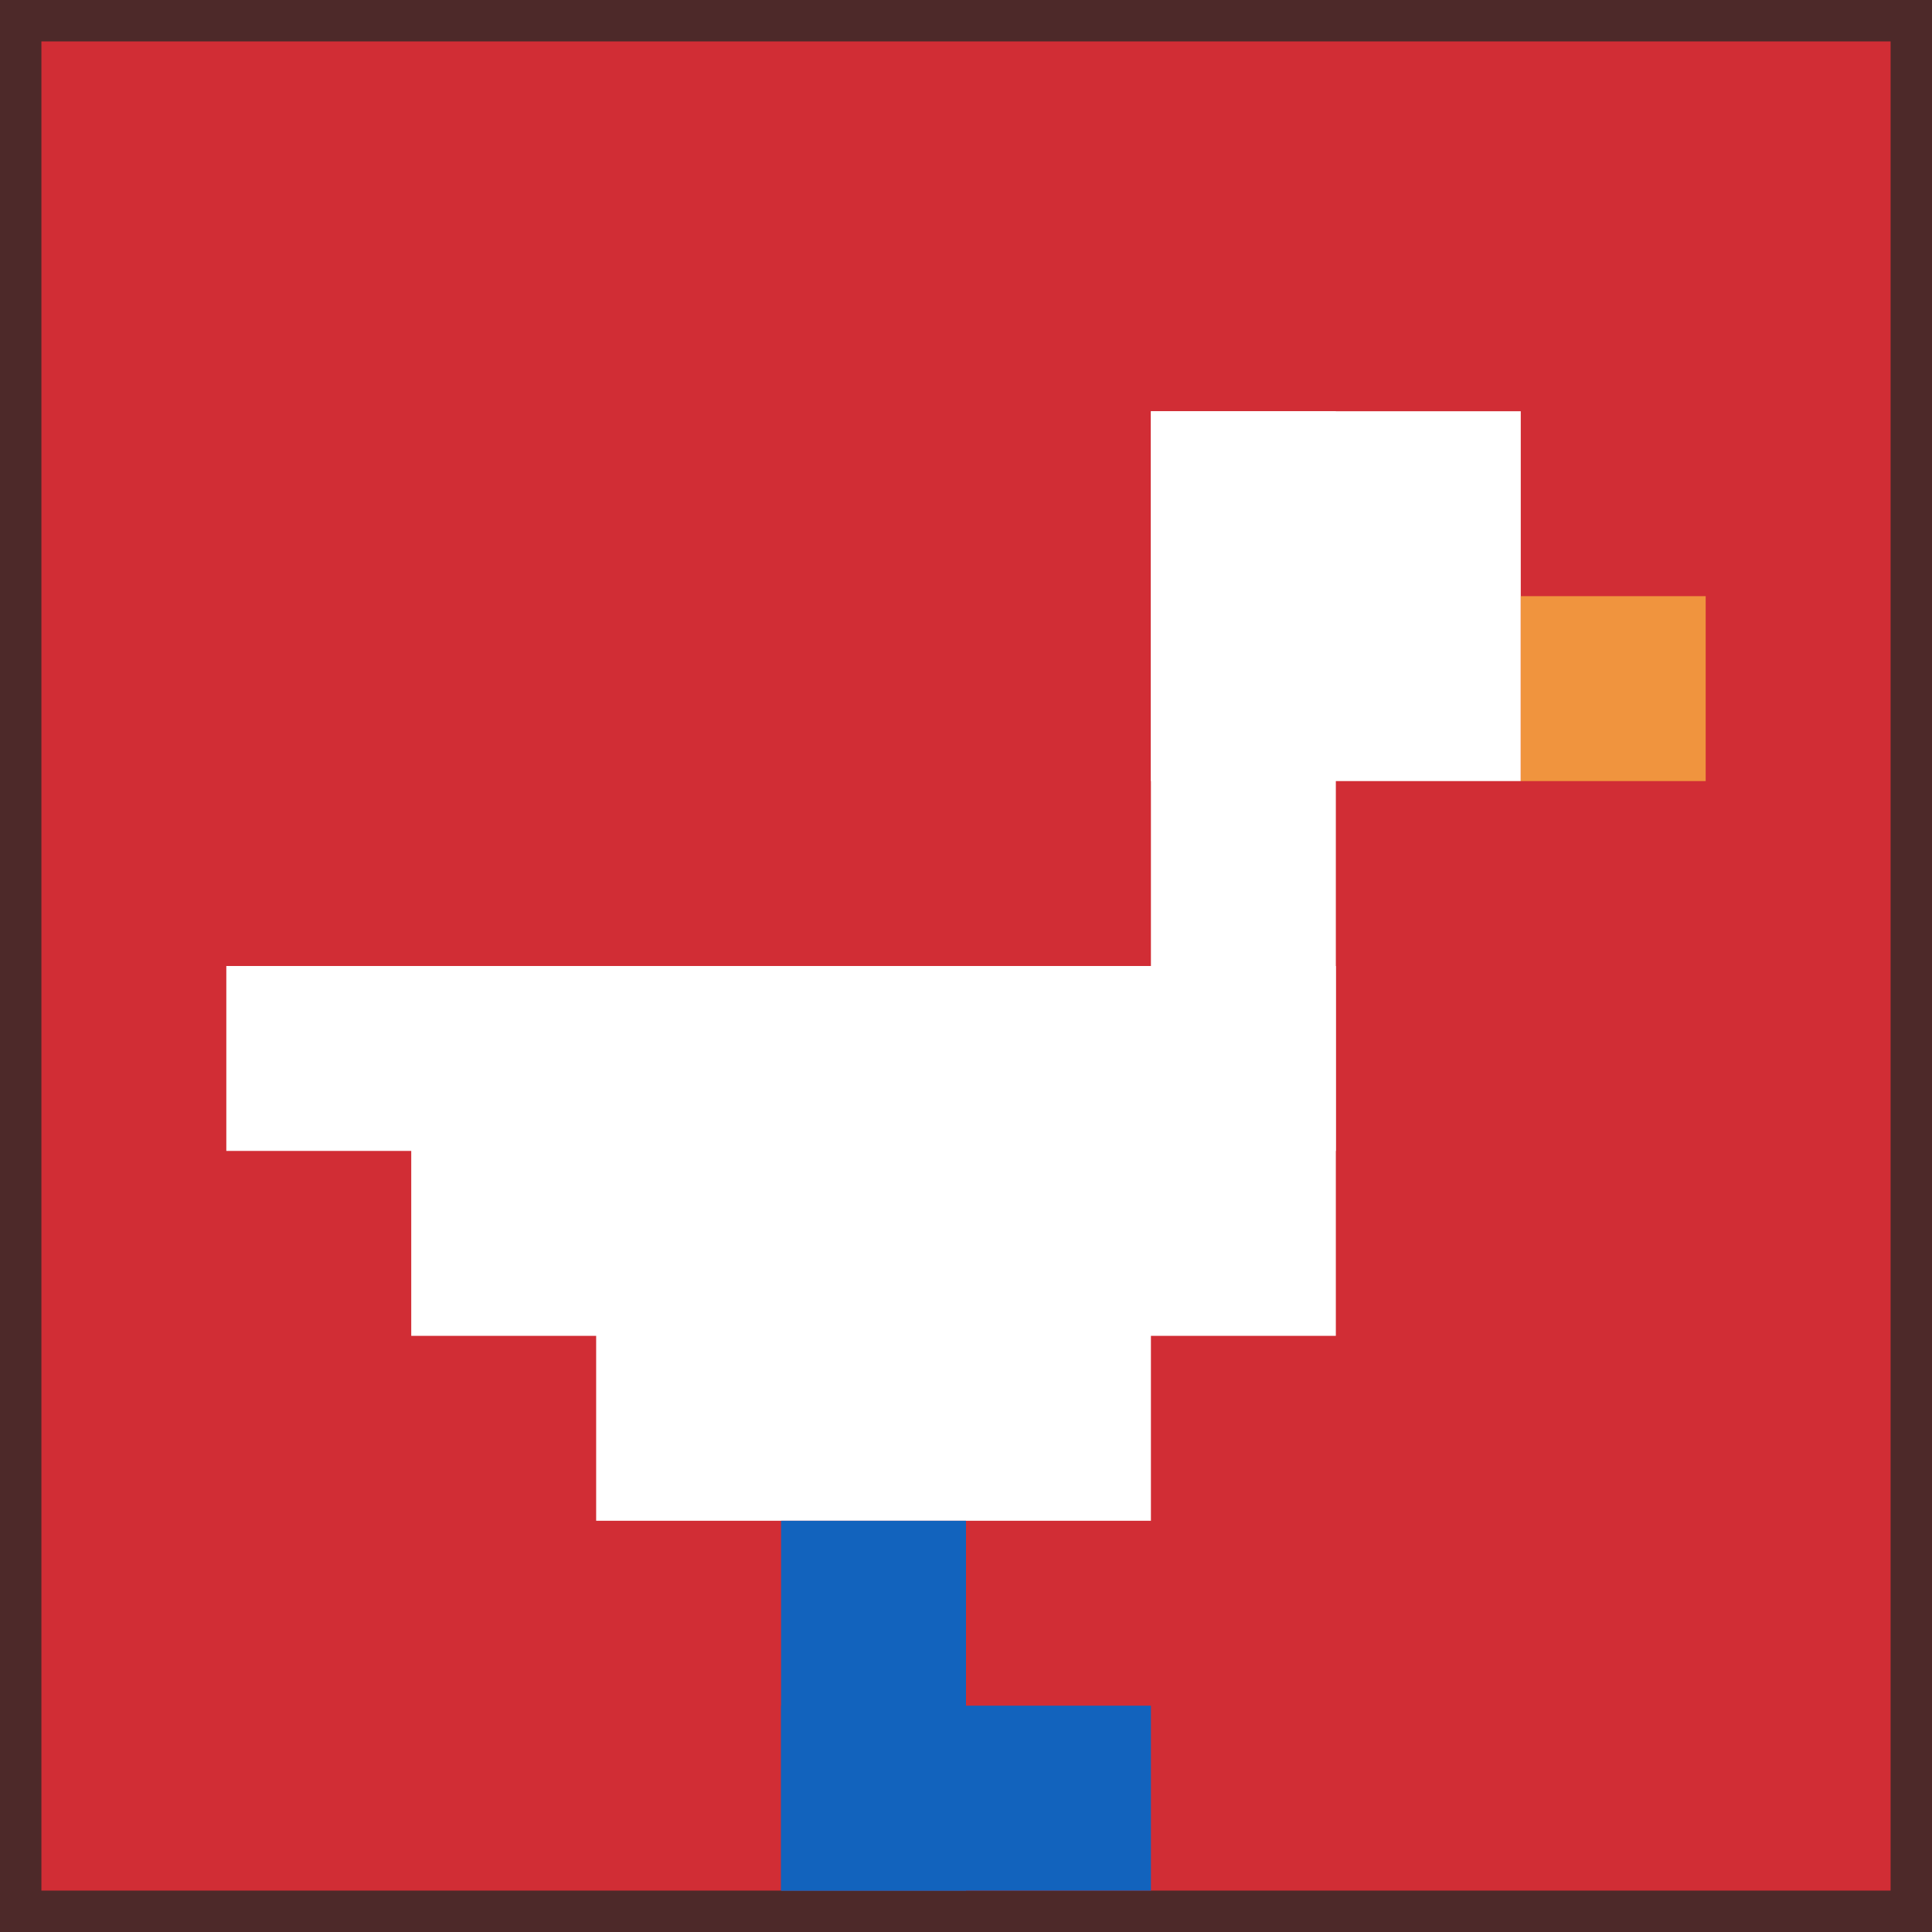 <svg xmlns="http://www.w3.org/2000/svg" version="1.1" width="700" height="700"><title>'goose-pfp-227' by Dmitri Cherniak</title><desc>seed=227
backgroundColor=#4d2929
padding=3
innerPadding=15
timeout=500
dimension=1
border=false
Save=function(){return n.handleSave()}
frame=2

Rendered at Sun Sep 08 2024 22:45:26 GMT+0200 (hora de verano de Europa central)
Generated in &lt;1ms
</desc><defs></defs><rect width="100%" height="100%" fill="#4d2929"></rect><g><g id="0-0"><rect x="15" y="15" height="670" width="670" fill="#D12D35"></rect><g><rect id="15-15-6-2-2-2" x="417" y="149" width="134" height="134" fill="#ffffff"></rect><rect id="15-15-6-2-1-4" x="417" y="149" width="67" height="268" fill="#ffffff"></rect><rect id="15-15-1-5-5-1" x="82" y="350" width="335" height="67" fill="#ffffff"></rect><rect id="15-15-2-5-5-2" x="149" y="350" width="335" height="134" fill="#ffffff"></rect><rect id="15-15-3-5-3-3" x="216" y="350" width="201" height="201" fill="#ffffff"></rect><rect id="15-15-8-3-1-1" x="551" y="216" width="67" height="67" fill="#F0943E"></rect><rect id="15-15-4-8-1-2" x="283" y="551" width="67" height="134" fill="#1263BD"></rect><rect id="15-15-4-9-2-1" x="283" y="618" width="134" height="67" fill="#1263BD"></rect></g><rect x="15" y="15" stroke="white" stroke-width="0" height="670" width="670" fill="none"></rect></g></g></svg>